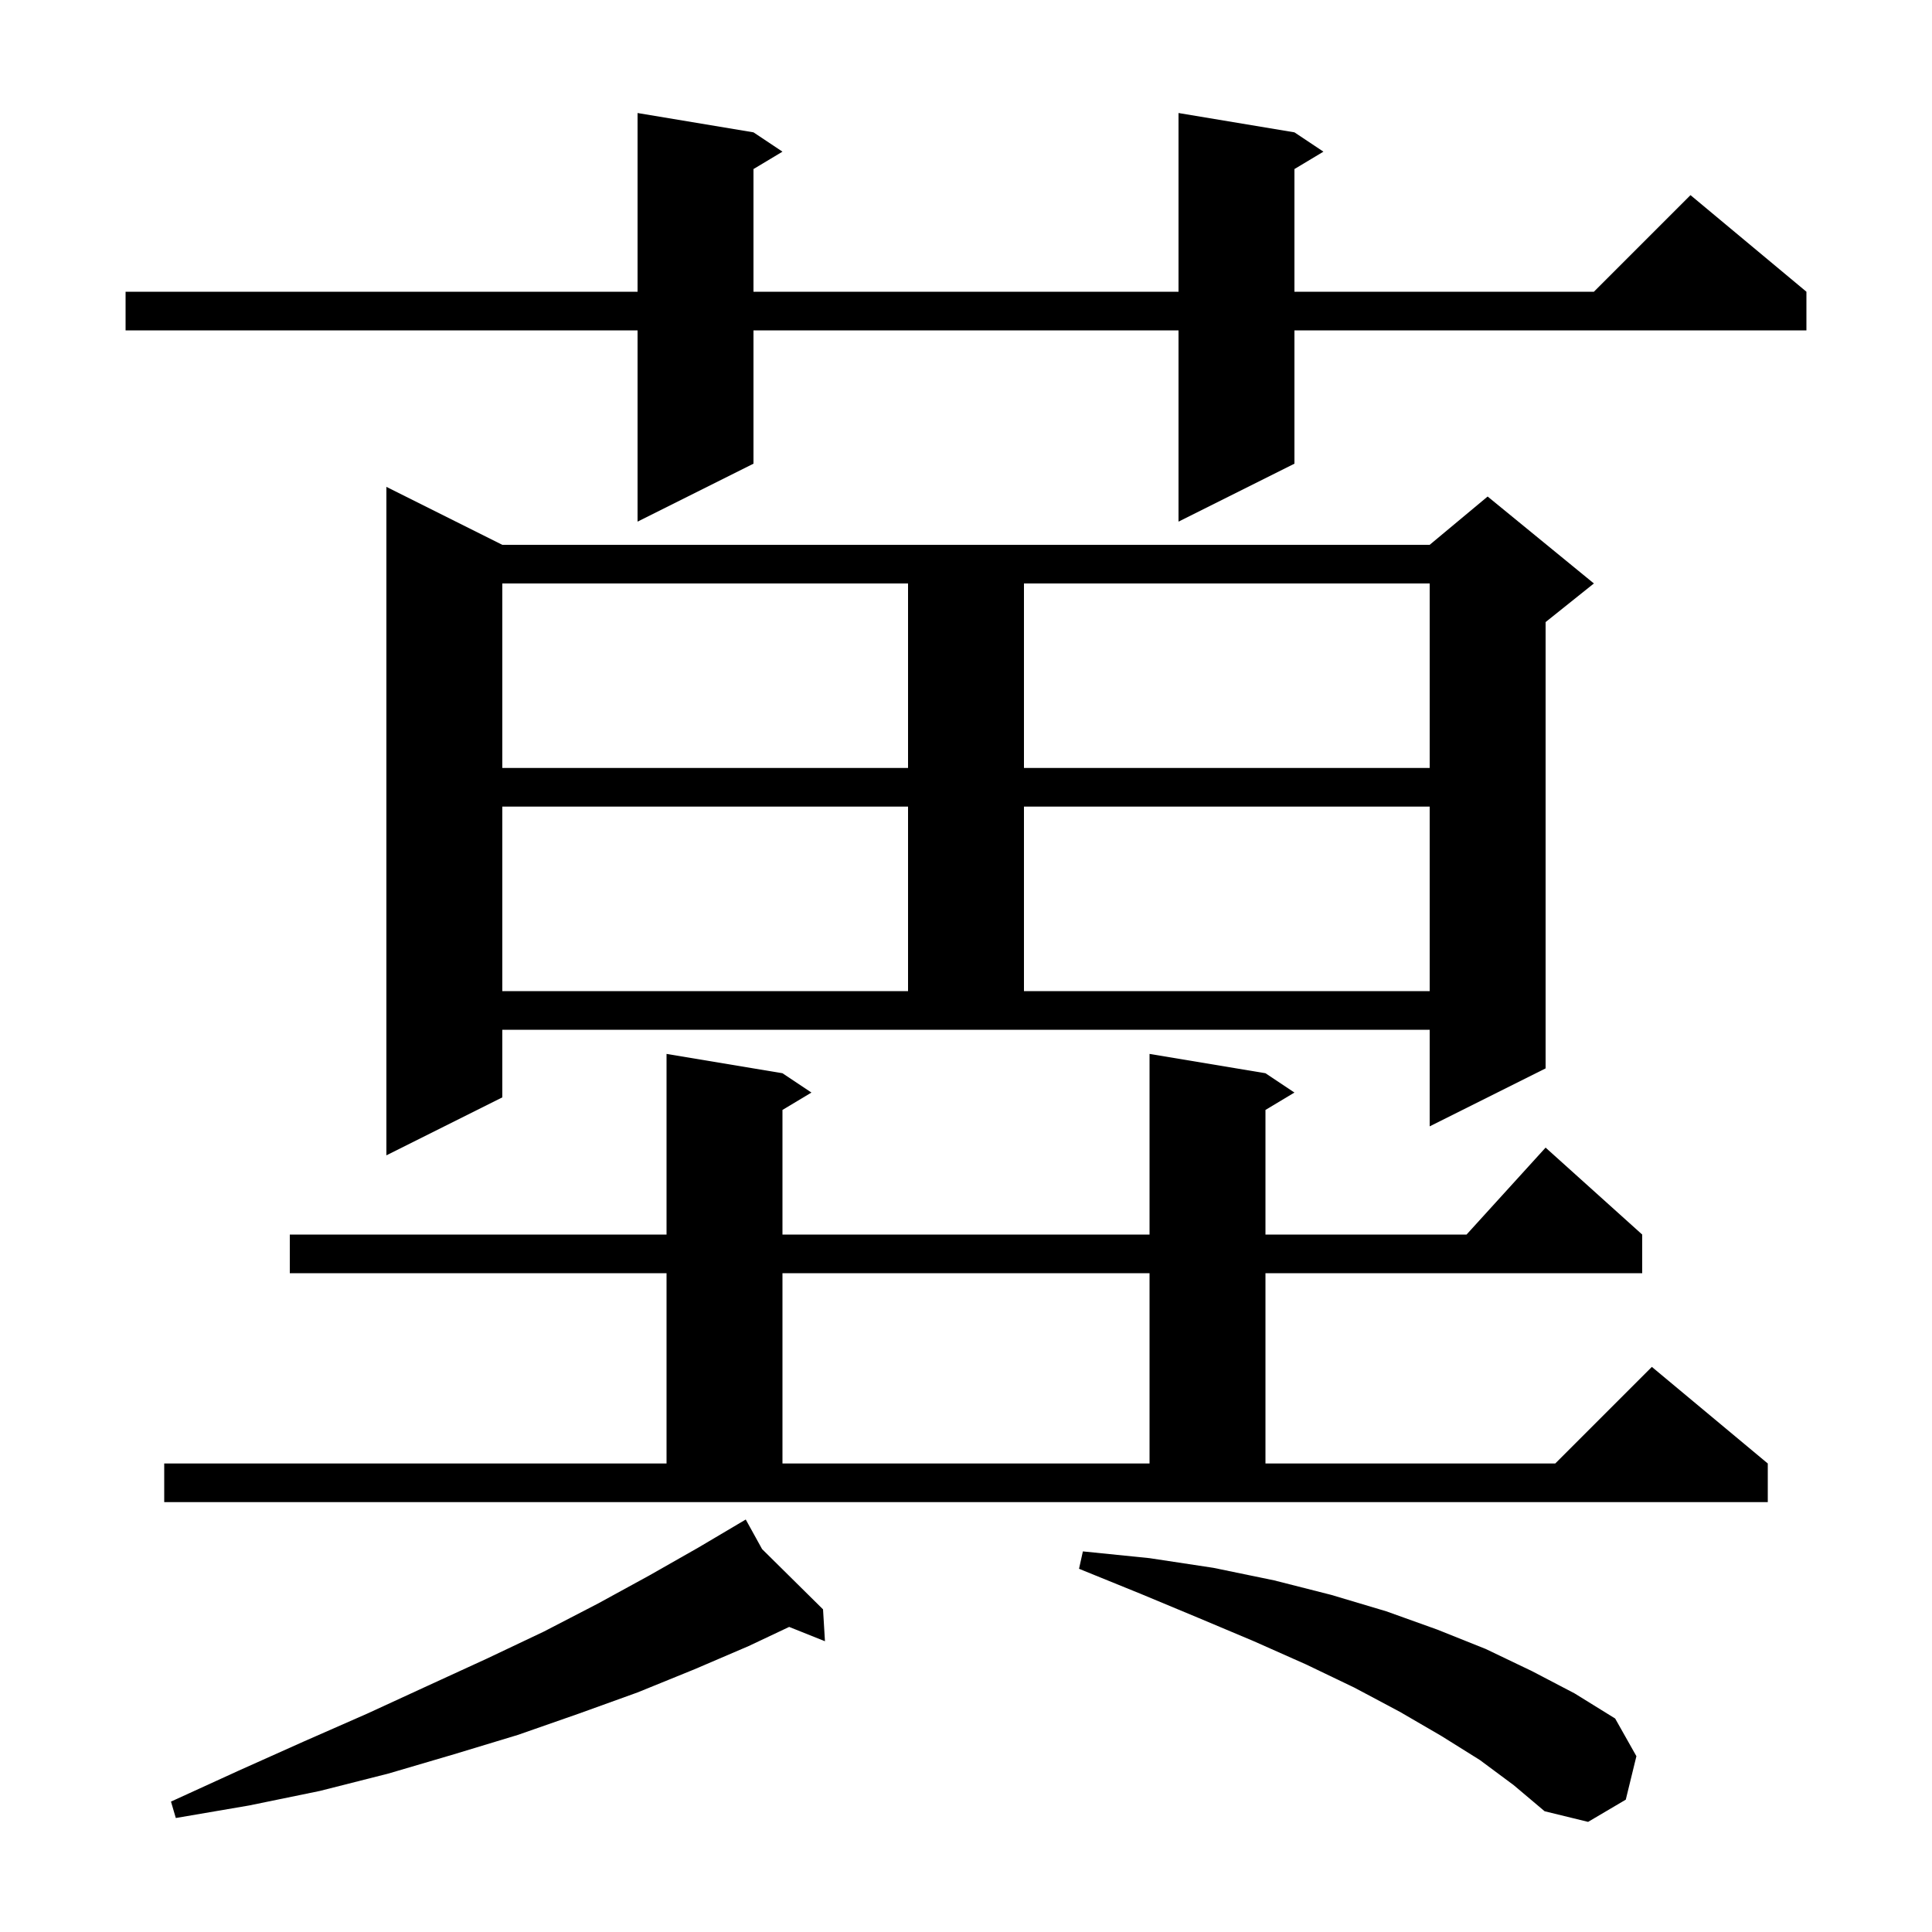 <svg xmlns="http://www.w3.org/2000/svg" xmlns:xlink="http://www.w3.org/1999/xlink" version="1.1" baseProfile="full" viewBox="0 0 200 200" width="200" height="200">
<g fill="black">
<path d="M 153.2 182.2 L 149.2 179.7 L 144.9 177.2 L 140.2 174.7 L 135.2 172.3 L 129.8 169.9 L 124.1 167.5 L 118.1 165.0 L 111.7 162.4 L 112.1 160.6 L 119.0 161.3 L 125.6 162.3 L 131.9 163.6 L 137.8 165.1 L 143.5 166.8 L 148.8 168.7 L 153.8 170.7 L 158.6 173.0 L 163.0 175.3 L 167.2 177.9 L 169.4 181.8 L 168.3 186.3 L 164.4 188.6 L 159.9 187.5 L 156.7 184.8 Z M 78.892 160.363 L 85.2 166.6 L 85.4 169.9 L 81.694 168.418 L 77.5 170.4 L 71.9 172.8 L 66.0 175.2 L 59.9 177.4 L 53.6 179.6 L 47.0 181.6 L 40.2 183.6 L 33.1 185.4 L 25.8 186.9 L 18.2 188.2 L 17.7 186.5 L 24.7 183.3 L 31.4 180.3 L 38.0 177.4 L 44.3 174.5 L 50.4 171.7 L 56.3 168.9 L 61.9 166.0 L 67.2 163.1 L 72.3 160.2 L 76.316 157.823 L 76.3 157.8 L 76.321 157.82 L 77.2 157.3 Z M 17.0 151.5 L 69.0 151.5 L 69.0 131.8 L 30.0 131.8 L 30.0 127.8 L 69.0 127.8 L 69.0 109.1 L 81.0 111.1 L 84.0 113.1 L 81.0 114.9 L 81.0 127.8 L 119.0 127.8 L 119.0 109.1 L 131.0 111.1 L 134.0 113.1 L 131.0 114.9 L 131.0 127.8 L 151.818 127.8 L 160.0 118.8 L 170.0 127.8 L 170.0 131.8 L 131.0 131.8 L 131.0 151.5 L 161.0 151.5 L 171.0 141.5 L 183.0 151.5 L 183.0 155.5 L 17.0 155.5 Z M 81.0 131.8 L 81.0 151.5 L 119.0 151.5 L 119.0 131.8 Z M 52.0 113.6 L 40.0 119.6 L 40.0 50.4 L 52.0 56.4 L 148.0 56.4 L 154.0 51.4 L 165.0 60.4 L 160.0 64.4 L 160.0 110.6 L 148.0 116.6 L 148.0 106.6 L 52.0 106.6 Z M 52.0 83.5 L 52.0 102.6 L 94.0 102.6 L 94.0 83.5 Z M 106.0 83.5 L 106.0 102.6 L 148.0 102.6 L 148.0 83.5 Z M 52.0 60.4 L 52.0 79.5 L 94.0 79.5 L 94.0 60.4 Z M 106.0 60.4 L 106.0 79.5 L 148.0 79.5 L 148.0 60.4 Z M 134.0 13.7 L 137.0 15.7 L 134.0 17.5 L 134.0 30.2 L 165.0 30.2 L 175.0 20.2 L 187.0 30.2 L 187.0 34.2 L 134.0 34.2 L 134.0 48.0 L 122.0 54.0 L 122.0 34.2 L 78.0 34.2 L 78.0 48.0 L 66.0 54.0 L 66.0 34.2 L 13.0 34.2 L 13.0 30.2 L 66.0 30.2 L 66.0 11.7 L 78.0 13.7 L 81.0 15.7 L 78.0 17.5 L 78.0 30.2 L 122.0 30.2 L 122.0 11.7 Z " />
</g>
</svg>
